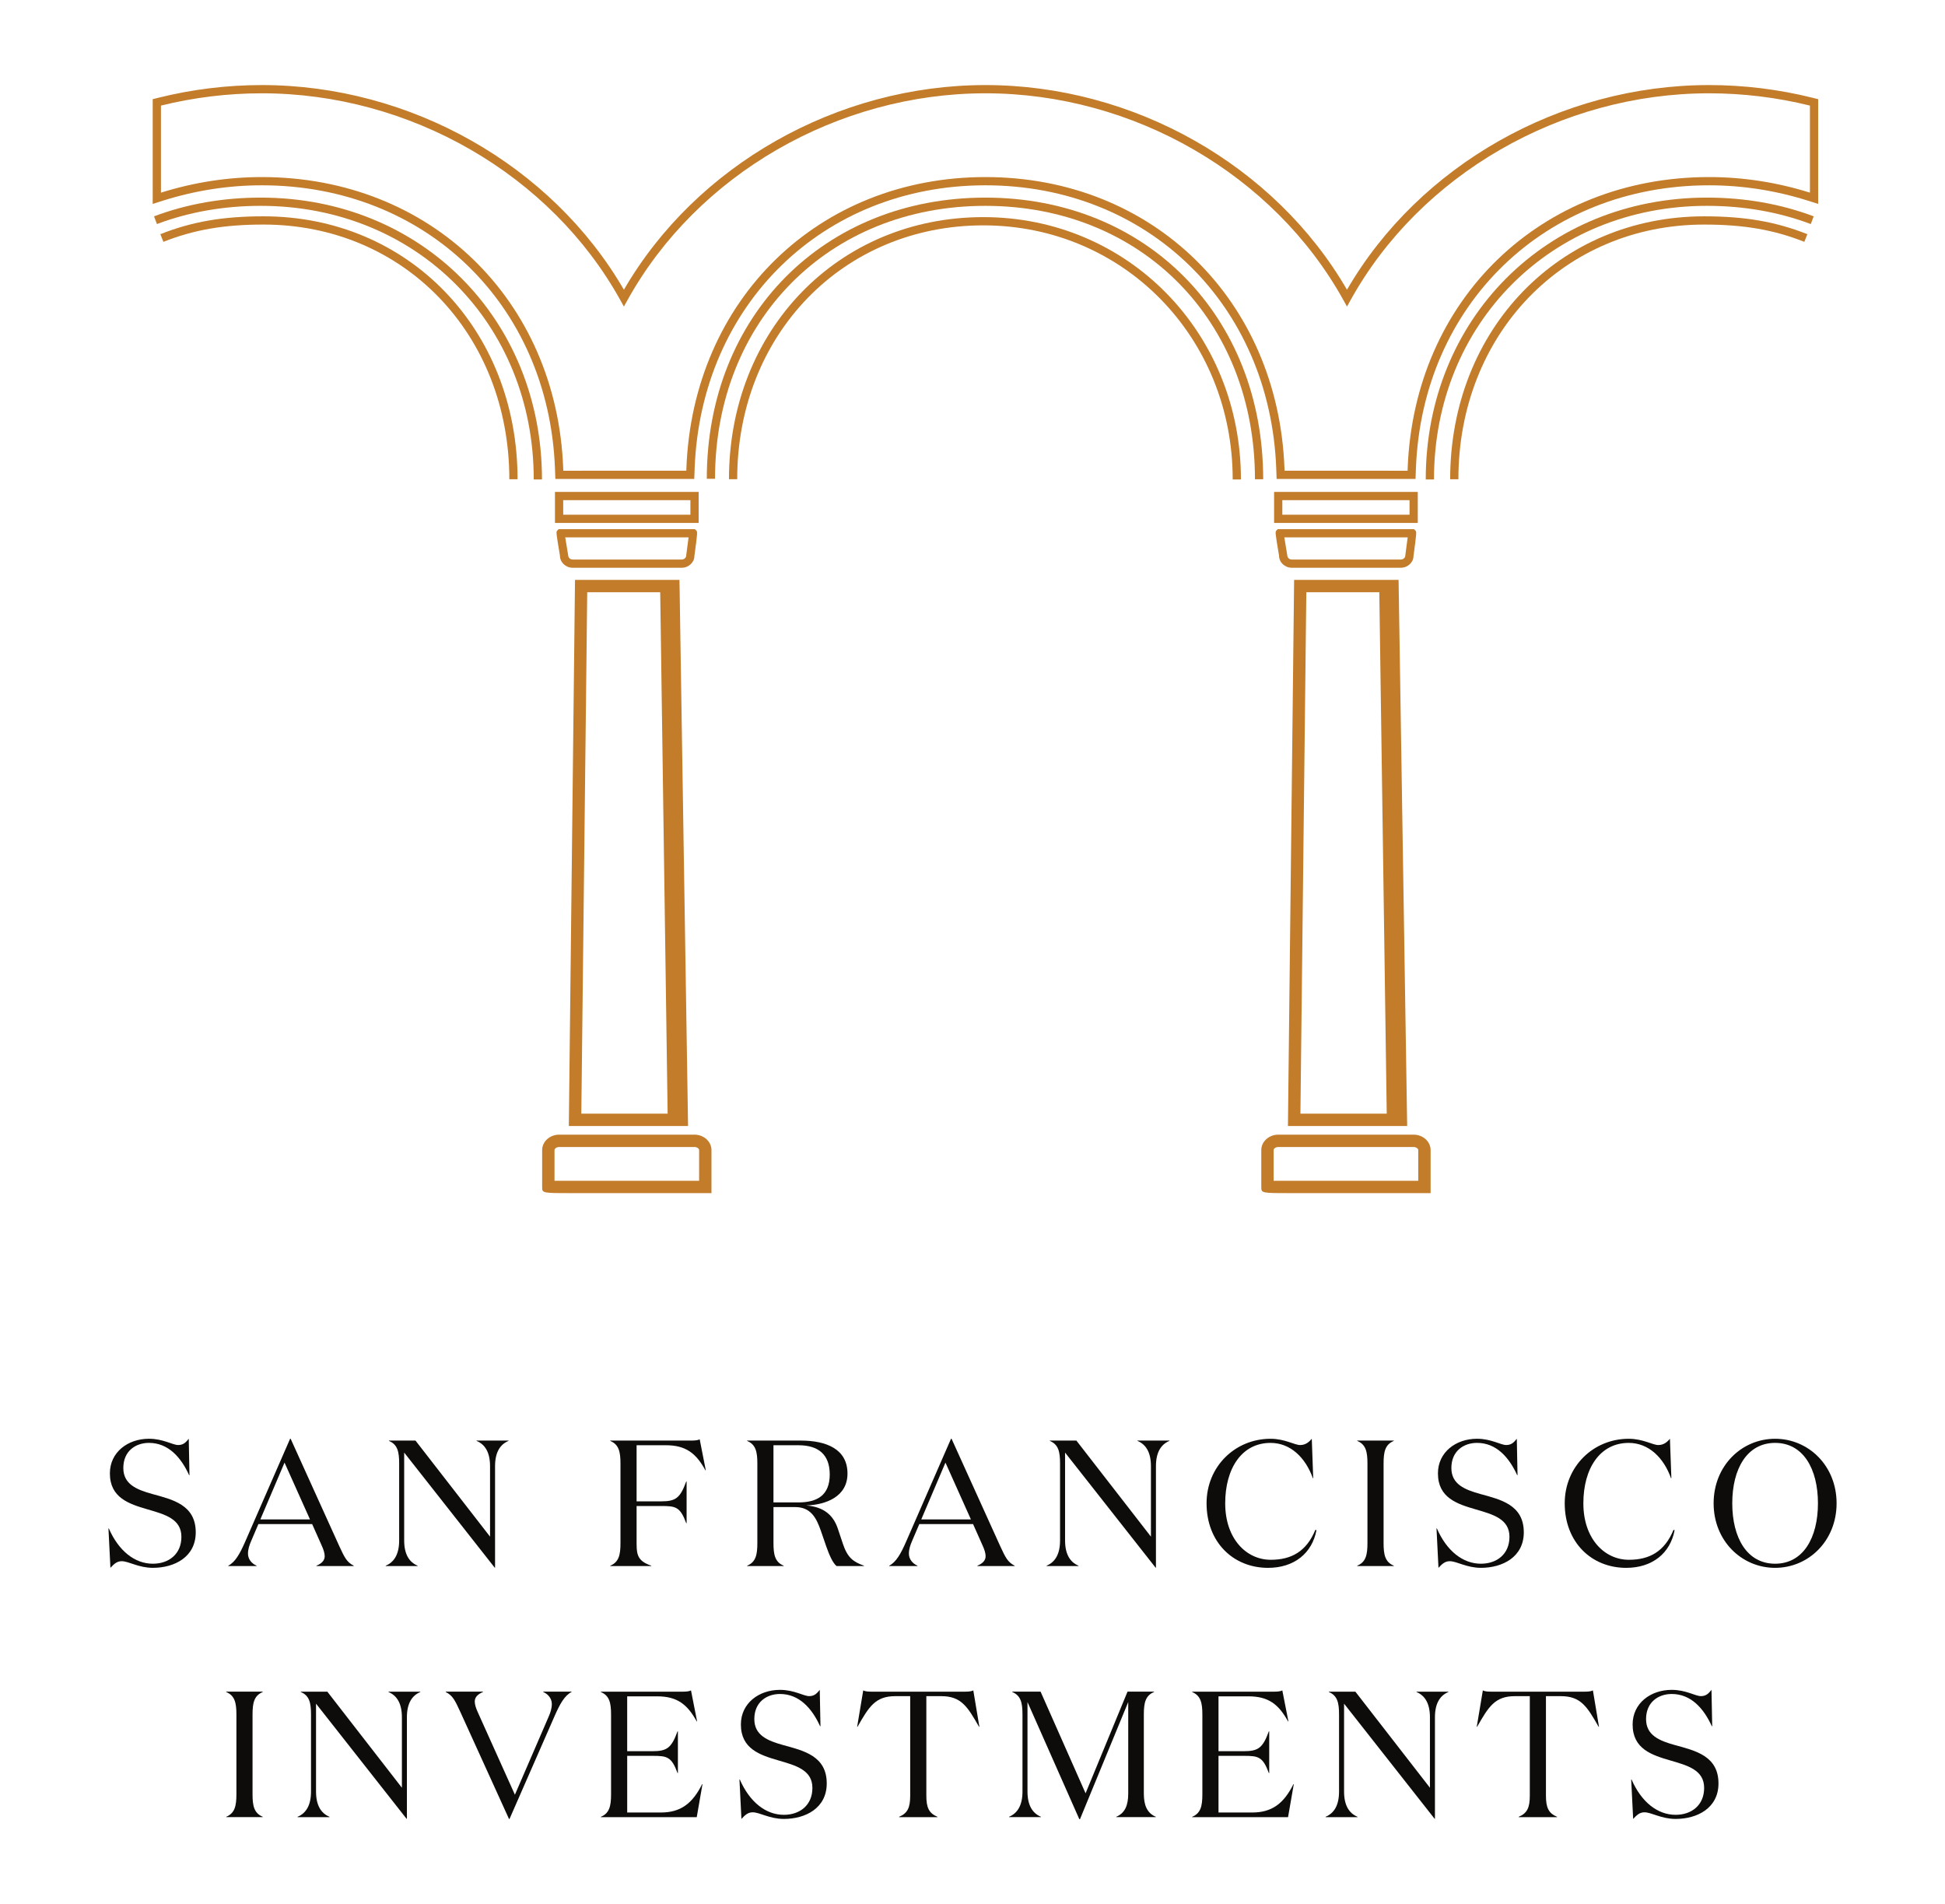 <?xml version="1.0" encoding="UTF-8"?>
<svg enable-background="new 0 0 260.452 254.954" version="1.1" viewBox="0 0 260.45 254.95" xml:space="preserve" xmlns="http://www.w3.org/2000/svg">

	
		
			<path d="m189.55 64.128-18.6-4e-3 -0.051-1.4c-0.84-21.968-17.217-37.914-38.941-37.914s-38.101 15.946-38.941 37.915l-0.051 1.399-18.6 4e-3 -0.051-1.401c-0.839-21.97-17.347-37.917-39.253-37.917-4.465 0-8.926 0.694-13.259 2.062l-1.354 0.43v-14.024l0.775-0.194c4.525-1.124 9.181-1.694 13.838-1.694 19.896 0 38.813 10.725 48.483 27.404 9.67-16.679 28.56-27.404 48.413-27.404 19.854 0 38.744 10.725 48.413 27.404 9.67-16.679 28.587-27.404 48.483-27.404 4.658 0 9.313 0.57 13.836 1.694l0.776 0.195v14.024l-1.354-0.43c-4.332-1.368-8.794-2.062-13.258-2.062-21.905 0-38.414 15.947-39.254 37.919l-0.05 1.398zm-17.536-1.106 16.473 4e-3 0.012-0.338c0.863-22.587 17.835-38.98 40.356-38.98 4.549 0 9.095 0.702 13.51 2.088v-11.657c-4.417-1.093-8.962-1.647-13.51-1.647-19.837 0-38.679 10.868-48.001 27.686l-0.482 0.87-0.482-0.87c-9.323-16.819-28.137-27.686-47.931-27.686s-38.609 10.868-47.932 27.686l-0.482 0.87-0.482-0.87c-9.322-16.818-28.163-27.686-48.001-27.686-4.547 0-9.092 0.554-13.51 1.647v11.657c4.416-1.386 8.961-2.088 13.51-2.088 22.52 0 39.492 16.393 40.355 38.979l0.012 0.339 16.473-4e-3 0.012-0.338c0.863-22.585 17.704-38.976 40.043-38.976s39.179 16.391 40.043 38.975l0.014 0.339z" fill="#C27C2A"/>
		
		
			<path d="m169.15 64.166h-1.102c0-21.211-15.183-36.605-36.102-36.605-20.975 0-36.198 15.368-36.198 36.541h-1.102c0-21.812 15.687-37.643 37.301-37.643 21.557-1e-3 37.203 15.858 37.203 37.707z" fill="#C27C2A"/>
		
		
			<path d="m166.17 64.196h-1.102c0-19.078-14.667-34.022-33.39-34.022-18.791 0-32.961 14.611-32.961 33.986h-1.102c0-20.004 14.644-35.089 34.064-35.089 19.34 1e-3 34.491 15.43 34.491 35.125z" fill="#C27C2A"/>
		
		
			<path d="m192.02 64.196h-1.102c0-21.514 16.189-37.738 37.656-37.738 5.061 0 9.87 0.844 14.292 2.508l-0.388 1.032c-4.298-1.618-8.976-2.438-13.904-2.438-20.839 1e-3 -36.554 15.751-36.554 36.636z" fill="#C27C2A"/>
		
		
			<path d="m195.29 64.166h-1.102c0-20.069 14.625-35.202 34.018-35.202 5.447 0 9.578 0.715 13.813 2.391l-0.406 1.025c-4.098-1.621-8.108-2.313-13.407-2.313-18.765-1e-3 -32.916 14.659-32.916 34.099z" fill="#C27C2A"/>
		
		
			
				<path d="m72.574 64.196h-1.102c0-20.886-15.715-36.636-36.554-36.636-4.928 0-9.606 0.82-13.904 2.438l-0.388-1.032c4.422-1.664 9.231-2.508 14.292-2.508 21.467 0 37.656 16.224 37.656 37.738z" fill="#C27C2A"/>
			
			
				<path d="m69.305 64.166h-1.102c0-19.44-14.151-34.1-32.916-34.1-5.3 0-9.309 0.692-13.407 2.313l-0.406-1.025c4.235-1.676 8.366-2.391 13.813-2.391 19.393 1e-3 34.018 15.134 34.018 35.203z" fill="#C27C2A"/>
			
		
		
			<path d="m93.554 70.017h-19.24v-4.154h19.24v4.154zm-18.138-1.102h17.035v-1.949h-17.035v1.949z" fill="#C27C2A"/>
		
		
			<path d="m91.277 76.018h-14.588c-0.943 0-1.711-0.734-1.711-1.635-0.53-3.174-0.53-3.174-0.33-3.374l0.161-0.161h18.234l0.158 0.145c0.219 0.201 0.219 0.201-0.219 3.464 6e-3 0.827-0.762 1.561-1.705 1.561zm-15.589-4.069c0.144 0.876 0.386 2.344 0.386 2.344 7e-3 0.384 0.28 0.623 0.616 0.623h14.588c0.335 0 0.608-0.239 0.608-0.533 4e-3 -0.054 0.205-1.562 0.319-2.433h-16.517z" fill="#C27C2A"/>
		
		
			<path d="m76.662 159.75c-4.064 0-4.064 0-4.064-0.827v-4.94c0-1.138 1.028-2.064 2.291-2.064h18.091c1.263 0 2.29 0.926 2.29 2.064v5.767h-18.608zm-2.41-1.654c3.361-1e-3 16 0 19.365 0v-4.113c0-0.194-0.272-0.411-0.637-0.411h-18.091c-0.365 0-0.637 0.217-0.637 0.411v4.113z" fill="#C27C2A"/>
		
		
			<path d="m92.136 150.76-1.15-73.116h-13.988l-0.827 73.12 15.965-4e-3zm-14.293-1.65 0.79-69.813h9.774l0.994 69.813h-11.558z" fill="#C27C2A"/>
		
		
			<path d="m189.85 70.017h-19.24v-4.154h19.24v4.154zm-18.137-1.102h17.035v-1.949h-17.035v1.949z" fill="#C27C2A"/>
		
		
			<path d="m187.57 76.018h-14.588c-0.943 0-1.711-0.734-1.711-1.635-0.53-3.174-0.53-3.174-0.33-3.374l0.161-0.161h18.234l0.158 0.145c0.219 0.201 0.219 0.201-0.219 3.464 6e-3 0.827-0.761 1.561-1.705 1.561zm-15.589-4.069c0.144 0.876 0.386 2.344 0.386 2.344 7e-3 0.384 0.28 0.623 0.616 0.623h14.588c0.335 0 0.608-0.239 0.608-0.533 3e-3 -0.054 0.205-1.562 0.319-2.433h-16.517z" fill="#C27C2A"/>
		
		
			<path d="m172.96 159.75c-4.064 0-4.064 0-4.064-0.827v-4.94c0-1.138 1.028-2.064 2.291-2.064h18.091c1.263 0 2.29 0.926 2.29 2.064v5.767h-18.608zm-2.411-1.654c3.361-1e-3 16 0 19.365 0v-4.113c0-0.194-0.272-0.411-0.637-0.411h-18.091c-0.365 0-0.637 0.217-0.637 0.411v4.113z" fill="#C27C2A"/>
		
		
			<path d="m188.43 150.76-1.15-73.116h-13.988l-0.827 73.12 15.965-4e-3zm-14.294-1.65 0.79-69.813h9.774l0.994 69.813h-11.558z" fill="#C27C2A"/>
		
	
	<g fill="#0D0C0A">
		<path d="m16.514 196.55c0 2.185 1.8 2.905 3.864 3.48 2.712 0.744 5.833 1.44 5.833 5.137 0 3.312-2.857 4.752-5.737 4.752-1.92 0-3.241-0.888-4.176-0.888-0.672 0-1.057 0.408-1.512 0.888l-0.264-5.28h0.048c1.32 3.024 3.48 4.729 5.905 4.729 2.112 0 3.816-1.272 3.816-3.601 0-2.4-2.208-3-4.512-3.672-2.473-0.72-5.065-1.536-5.065-4.825 0-2.832 2.4-4.633 5.232-4.633 1.92 0 3.169 0.84 3.913 0.84 0.792 0 1.104-0.48 1.416-0.84l0.096 4.873h-0.048c-1.08-2.376-2.784-4.321-5.377-4.321-1.775 1e-3 -3.432 1.081-3.432 3.361z"/>
		<path d="m34.358 209.68h-3.792v-0.048c0.936-0.48 1.56-1.608 2.256-3.193l6.025-13.802h0.072l6.505 14.354c0.721 1.56 1.008 2.16 1.944 2.64v0.048h-4.993v-0.048c0.697-0.288 1.104-0.696 1.104-1.272 0-0.384-0.144-0.864-0.407-1.44l-1.272-2.856h-7.201l-0.984 2.304c-0.216 0.504-0.408 1.056-0.408 1.656 0 0.72 0.48 1.32 1.152 1.608v0.049zm0.504-6.241h6.649l-3.409-7.609-3.24 7.609z"/>
		<path d="m66.292 196.31v13.585h-0.048l-12.121-15.409v11.761c0 1.824 0.648 2.904 1.8 3.384v0.048h-4.273v-0.048c1.152-0.48 1.801-1.56 1.801-3.384v-10.297c0-1.584-0.216-2.545-1.368-3.024v-0.048h3.553l9.985 12.865v-9.433c0-1.824-0.648-2.905-1.8-3.384v-0.048h4.272v0.048c-1.153 0.479-1.801 1.56-1.801 3.384z"/>
		<path d="m85.247 206.8c0 1.513 0.288 2.257 1.968 2.833v0.048h-5.497v-0.048c1.152-0.48 1.368-1.44 1.368-3.024v-10.657c0-1.584-0.216-2.545-1.368-3.024v-0.048h10.825c0.432 0 0.888-0.024 1.152-0.168l0.816 4.152h-0.048c-1.248-2.28-2.616-3.36-5.305-3.36h-3.913v7.513h3.288c1.944 0 2.545-0.432 3.361-2.665h0.048v5.593h-0.048c-0.816-2.208-1.417-2.304-3.361-2.304h-3.288v5.159z"/>
		<path d="m107.22 192.88c3.456 0 6.265 1.152 6.265 4.416 0 3.072-2.833 4.176-5.52 4.273 2.448 0.192 3.648 1.392 4.224 3.096l0.673 2.016c0.624 1.872 1.368 2.424 2.832 2.952v0.048h-3.672c-0.504-0.408-0.96-1.44-1.368-2.592l-0.744-2.161c-0.6-1.704-1.344-3.144-3.432-3.144h-2.904v4.824c0 1.584 0.216 2.544 1.368 3.024v0.048h-4.896v-0.048c1.152-0.48 1.368-1.44 1.368-3.024v-10.657c0-1.584-0.216-2.545-1.368-3.024v-0.048h7.174zm-3.648 8.281h3.336c2.473 0 4.2-0.912 4.2-3.744 0-2.664-1.512-3.913-4.2-3.913h-3.336v7.657z"/>
		<path d="m122.86 209.68h-3.792v-0.048c0.936-0.48 1.56-1.608 2.256-3.193l6.025-13.802h0.072l6.505 14.354c0.721 1.56 1.008 2.16 1.944 2.64v0.048h-4.993v-0.048c0.697-0.288 1.104-0.696 1.104-1.272 0-0.384-0.144-0.864-0.408-1.44l-1.272-2.856h-7.201l-0.984 2.304c-0.216 0.504-0.408 1.056-0.408 1.656 0 0.72 0.48 1.32 1.152 1.608v0.049zm0.504-6.241h6.649l-3.409-7.609-3.24 7.609z"/>
		<path d="m154.79 196.31v13.585h-0.048l-12.121-15.409v11.761c0 1.824 0.648 2.904 1.8 3.384v0.048h-4.273v-0.048c1.152-0.48 1.801-1.56 1.801-3.384v-10.297c0-1.584-0.216-2.545-1.368-3.024v-0.048h3.553l9.985 12.865v-9.433c0-1.824-0.648-2.905-1.8-3.384v-0.048h4.272v0.048c-1.153 0.479-1.801 1.56-1.801 3.384z"/>
		<path d="m175.85 197.92h-0.048c-0.984-2.76-3-4.729-5.665-4.729-3.864 0-6.073 3.432-6.073 8.089 0 4.752 2.833 7.561 6.097 7.561 2.76 0 4.777-1.104 5.977-4.008l0.144 0.048c-0.576 3.072-2.976 5.04-6.481 5.04-4.68 0-8.233-3.456-8.233-8.641 0-4.945 3.84-8.641 8.569-8.641 1.92 0 3.217 0.84 3.961 0.84 0.792 0 1.248-0.48 1.56-0.84l0.192 5.281z"/>
		<path d="m186.64 209.63v0.048h-4.896v-0.048c1.152-0.48 1.368-1.44 1.368-3.024v-10.657c0-1.584-0.216-2.545-1.368-3.024v-0.048h4.896v0.048c-1.152 0.48-1.368 1.44-1.368 3.024v10.657c0 1.584 0.216 2.544 1.368 3.024z"/>
		<path d="m194.35 196.55c0 2.185 1.8 2.905 3.865 3.48 2.712 0.744 5.833 1.44 5.833 5.137 0 3.312-2.857 4.752-5.737 4.752-1.92 0-3.241-0.888-4.176-0.888-0.672 0-1.057 0.408-1.512 0.888l-0.264-5.28h0.048c1.32 3.024 3.48 4.729 5.905 4.729 2.112 0 3.816-1.272 3.816-3.601 0-2.4-2.208-3-4.512-3.672-2.473-0.72-5.065-1.536-5.065-4.825 0-2.832 2.4-4.633 5.232-4.633 1.92 0 3.169 0.84 3.913 0.84 0.792 0 1.104-0.48 1.416-0.84l0.096 4.873h-0.048c-1.08-2.376-2.784-4.321-5.377-4.321-1.776 1e-3 -3.433 1.081-3.433 3.361z"/>
		<path d="m223.81 197.92h-0.048c-0.984-2.76-3-4.729-5.665-4.729-3.864 0-6.073 3.432-6.073 8.089 0 4.752 2.833 7.561 6.097 7.561 2.76 0 4.777-1.104 5.977-4.008l0.144 0.048c-0.576 3.072-2.976 5.04-6.481 5.04-4.68 0-8.233-3.456-8.233-8.641 0-4.945 3.84-8.641 8.569-8.641 1.92 0 3.217 0.84 3.961 0.84 0.792 0 1.248-0.48 1.56-0.84l0.192 5.281z"/>
		<path d="m237.7 209.92c-4.464 0-8.233-3.6-8.233-8.641s3.768-8.641 8.233-8.641 8.233 3.601 8.233 8.641-3.768 8.641-8.233 8.641zm0-16.73c-3.768 0-5.737 3.48-5.737 8.089s1.968 8.089 5.737 8.089c3.768 0 5.737-3.48 5.737-8.089-1e-3 -4.608-1.969-8.089-5.737-8.089z"/>
		<path d="m35.185 243.25v0.048h-4.896v-0.048c1.152-0.48 1.368-1.44 1.368-3.024v-10.657c0-1.584-0.216-2.545-1.368-3.024v-0.048h4.896v0.048c-1.152 0.48-1.368 1.44-1.368 3.024v10.657c0 1.584 0.216 2.544 1.368 3.024z"/>
		<path d="m54.488 229.93v13.585h-0.048l-12.121-15.409v11.761c0 1.824 0.648 2.904 1.8 3.384v0.048h-4.273v-0.048c1.152-0.48 1.801-1.56 1.801-3.384v-10.297c0-1.584-0.216-2.545-1.368-3.024v-0.048h3.553l9.985 12.865v-9.433c0-1.824-0.648-2.905-1.8-3.384v-0.048h4.272v0.048c-1.153 0.479-1.801 1.56-1.801 3.384z"/>
		<path d="m73.894 228.15c0-0.72-0.48-1.32-1.152-1.608v-0.048h3.792v0.048c-0.936 0.48-1.56 1.608-2.256 3.192l-6.048 13.802h-0.072l-6.529-14.353c-0.72-1.56-1.008-2.161-1.944-2.64v-0.048h4.993v0.048c-0.696 0.288-1.104 0.696-1.104 1.272 0 0.384 0.144 0.864 0.408 1.441l4.968 11.04 4.536-10.489c0.216-0.504 0.408-1.056 0.408-1.657z"/>
		<path d="m91.378 226.5c0.432 0 0.888-0.024 1.152-0.168l0.816 4.152h-0.048c-1.248-2.28-2.616-3.36-5.305-3.36h-4.008v7.345h3.384c1.944 0 2.545-0.432 3.36-2.664h0.048v5.592h-0.047c-0.816-2.208-1.416-2.304-3.36-2.304h-3.384v7.585h4.512c2.688 0 4.249-1.248 5.521-3.793h0.048l-0.768 4.417h-12.842v-0.048c1.152-0.48 1.368-1.44 1.368-3.024v-10.657c0-1.584-0.216-2.545-1.368-3.024v-0.048h10.921z"/>
		<path d="m101.01 230.17c0 2.185 1.8 2.905 3.864 3.48 2.712 0.744 5.833 1.44 5.833 5.137 0 3.312-2.857 4.752-5.737 4.752-1.92 0-3.241-0.888-4.176-0.888-0.672 0-1.057 0.408-1.512 0.888l-0.264-5.28h0.048c1.32 3.024 3.48 4.729 5.905 4.729 2.112 0 3.816-1.272 3.816-3.601 0-2.4-2.208-3-4.512-3.672-2.473-0.72-5.065-1.536-5.065-4.825 0-2.832 2.4-4.633 5.232-4.633 1.92 0 3.169 0.84 3.913 0.84 0.792 0 1.104-0.48 1.416-0.84l0.096 4.873h-0.048c-1.08-2.376-2.784-4.321-5.377-4.321-1.776 1e-3 -3.432 1.081-3.432 3.361z"/>
		<path d="m129.18 226.5c0.432 0 0.888-0.024 1.152-0.168l0.816 4.872h-0.048c-1.536-2.688-2.376-4.104-5.064-4.104h-1.992v13.321c0 1.584 0.336 2.352 1.488 2.833v0.048h-5.137v-0.048c1.152-0.48 1.488-1.248 1.488-2.833v-13.321h-1.992c-2.688 0-3.529 1.417-5.065 4.104h-0.048l0.816-4.872c0.264 0.144 0.72 0.168 1.152 0.168h12.434z"/>
		<path d="m139.39 243.25v0.048h-4.273v-0.048c1.152-0.48 1.801-1.56 1.801-3.384v-10.297c0-1.584-0.216-2.545-1.368-3.024v-0.048h3.792l6.025 13.609 5.616-13.609h3.553v0.048c-1.152 0.48-1.368 1.44-1.368 3.024v10.585c0 1.584 0.456 2.616 1.608 3.096v0.048h-5.305v-0.048c1.152-0.48 1.608-1.512 1.608-3.096v-12.265l-6.457 15.674h-0.096l-6.937-15.674v11.978c1e-3 1.823 0.649 2.903 1.801 3.383z"/>
		<path d="m170.56 226.5c0.432 0 0.888-0.024 1.152-0.168l0.816 4.152h-0.048c-1.248-2.28-2.617-3.36-5.305-3.36h-4.009v7.345h3.384c1.944 0 2.544-0.432 3.36-2.664h0.048v5.592h-0.048c-0.816-2.208-1.416-2.304-3.36-2.304h-3.384v7.585h4.512c2.688 0 4.249-1.248 5.521-3.793h0.048l-0.768 4.417h-12.842v-0.048c1.152-0.48 1.368-1.44 1.368-3.024v-10.657c0-1.584-0.216-2.545-1.368-3.024v-0.048h10.923z"/>
		<path d="m192.15 229.93v13.585h-0.048l-12.121-15.409v11.761c0 1.824 0.648 2.904 1.8 3.384v0.048h-4.273v-0.048c1.152-0.48 1.801-1.56 1.801-3.384v-10.297c0-1.584-0.216-2.545-1.368-3.024v-0.048h3.553l9.985 12.865v-9.433c0-1.824-0.648-2.905-1.8-3.384v-0.048h4.272v0.048c-1.153 0.479-1.801 1.56-1.801 3.384z"/>
		<path d="m212.15 226.5c0.432 0 0.888-0.024 1.152-0.168l0.816 4.872h-0.048c-1.536-2.688-2.376-4.104-5.064-4.104h-1.992v13.321c0 1.584 0.336 2.352 1.488 2.833v0.048h-5.137v-0.048c1.152-0.48 1.488-1.248 1.488-2.833v-13.321h-1.992c-2.688 0-3.529 1.417-5.065 4.104h-0.048l0.816-4.872c0.264 0.144 0.72 0.168 1.152 0.168h12.434z"/>
		<path d="m220.42 230.17c0 2.185 1.8 2.905 3.864 3.48 2.712 0.744 5.833 1.44 5.833 5.137 0 3.312-2.857 4.752-5.737 4.752-1.92 0-3.241-0.888-4.176-0.888-0.672 0-1.057 0.408-1.512 0.888l-0.264-5.28h0.048c1.32 3.024 3.48 4.729 5.905 4.729 2.112 0 3.816-1.272 3.816-3.601 0-2.4-2.208-3-4.512-3.672-2.473-0.72-5.065-1.536-5.065-4.825 0-2.832 2.4-4.633 5.232-4.633 1.92 0 3.169 0.84 3.913 0.84 0.792 0 1.104-0.48 1.416-0.84l0.096 4.873h-0.048c-1.08-2.376-2.784-4.321-5.377-4.321-1.776 1e-3 -3.432 1.081-3.432 3.361z"/>
	</g>

</svg>
